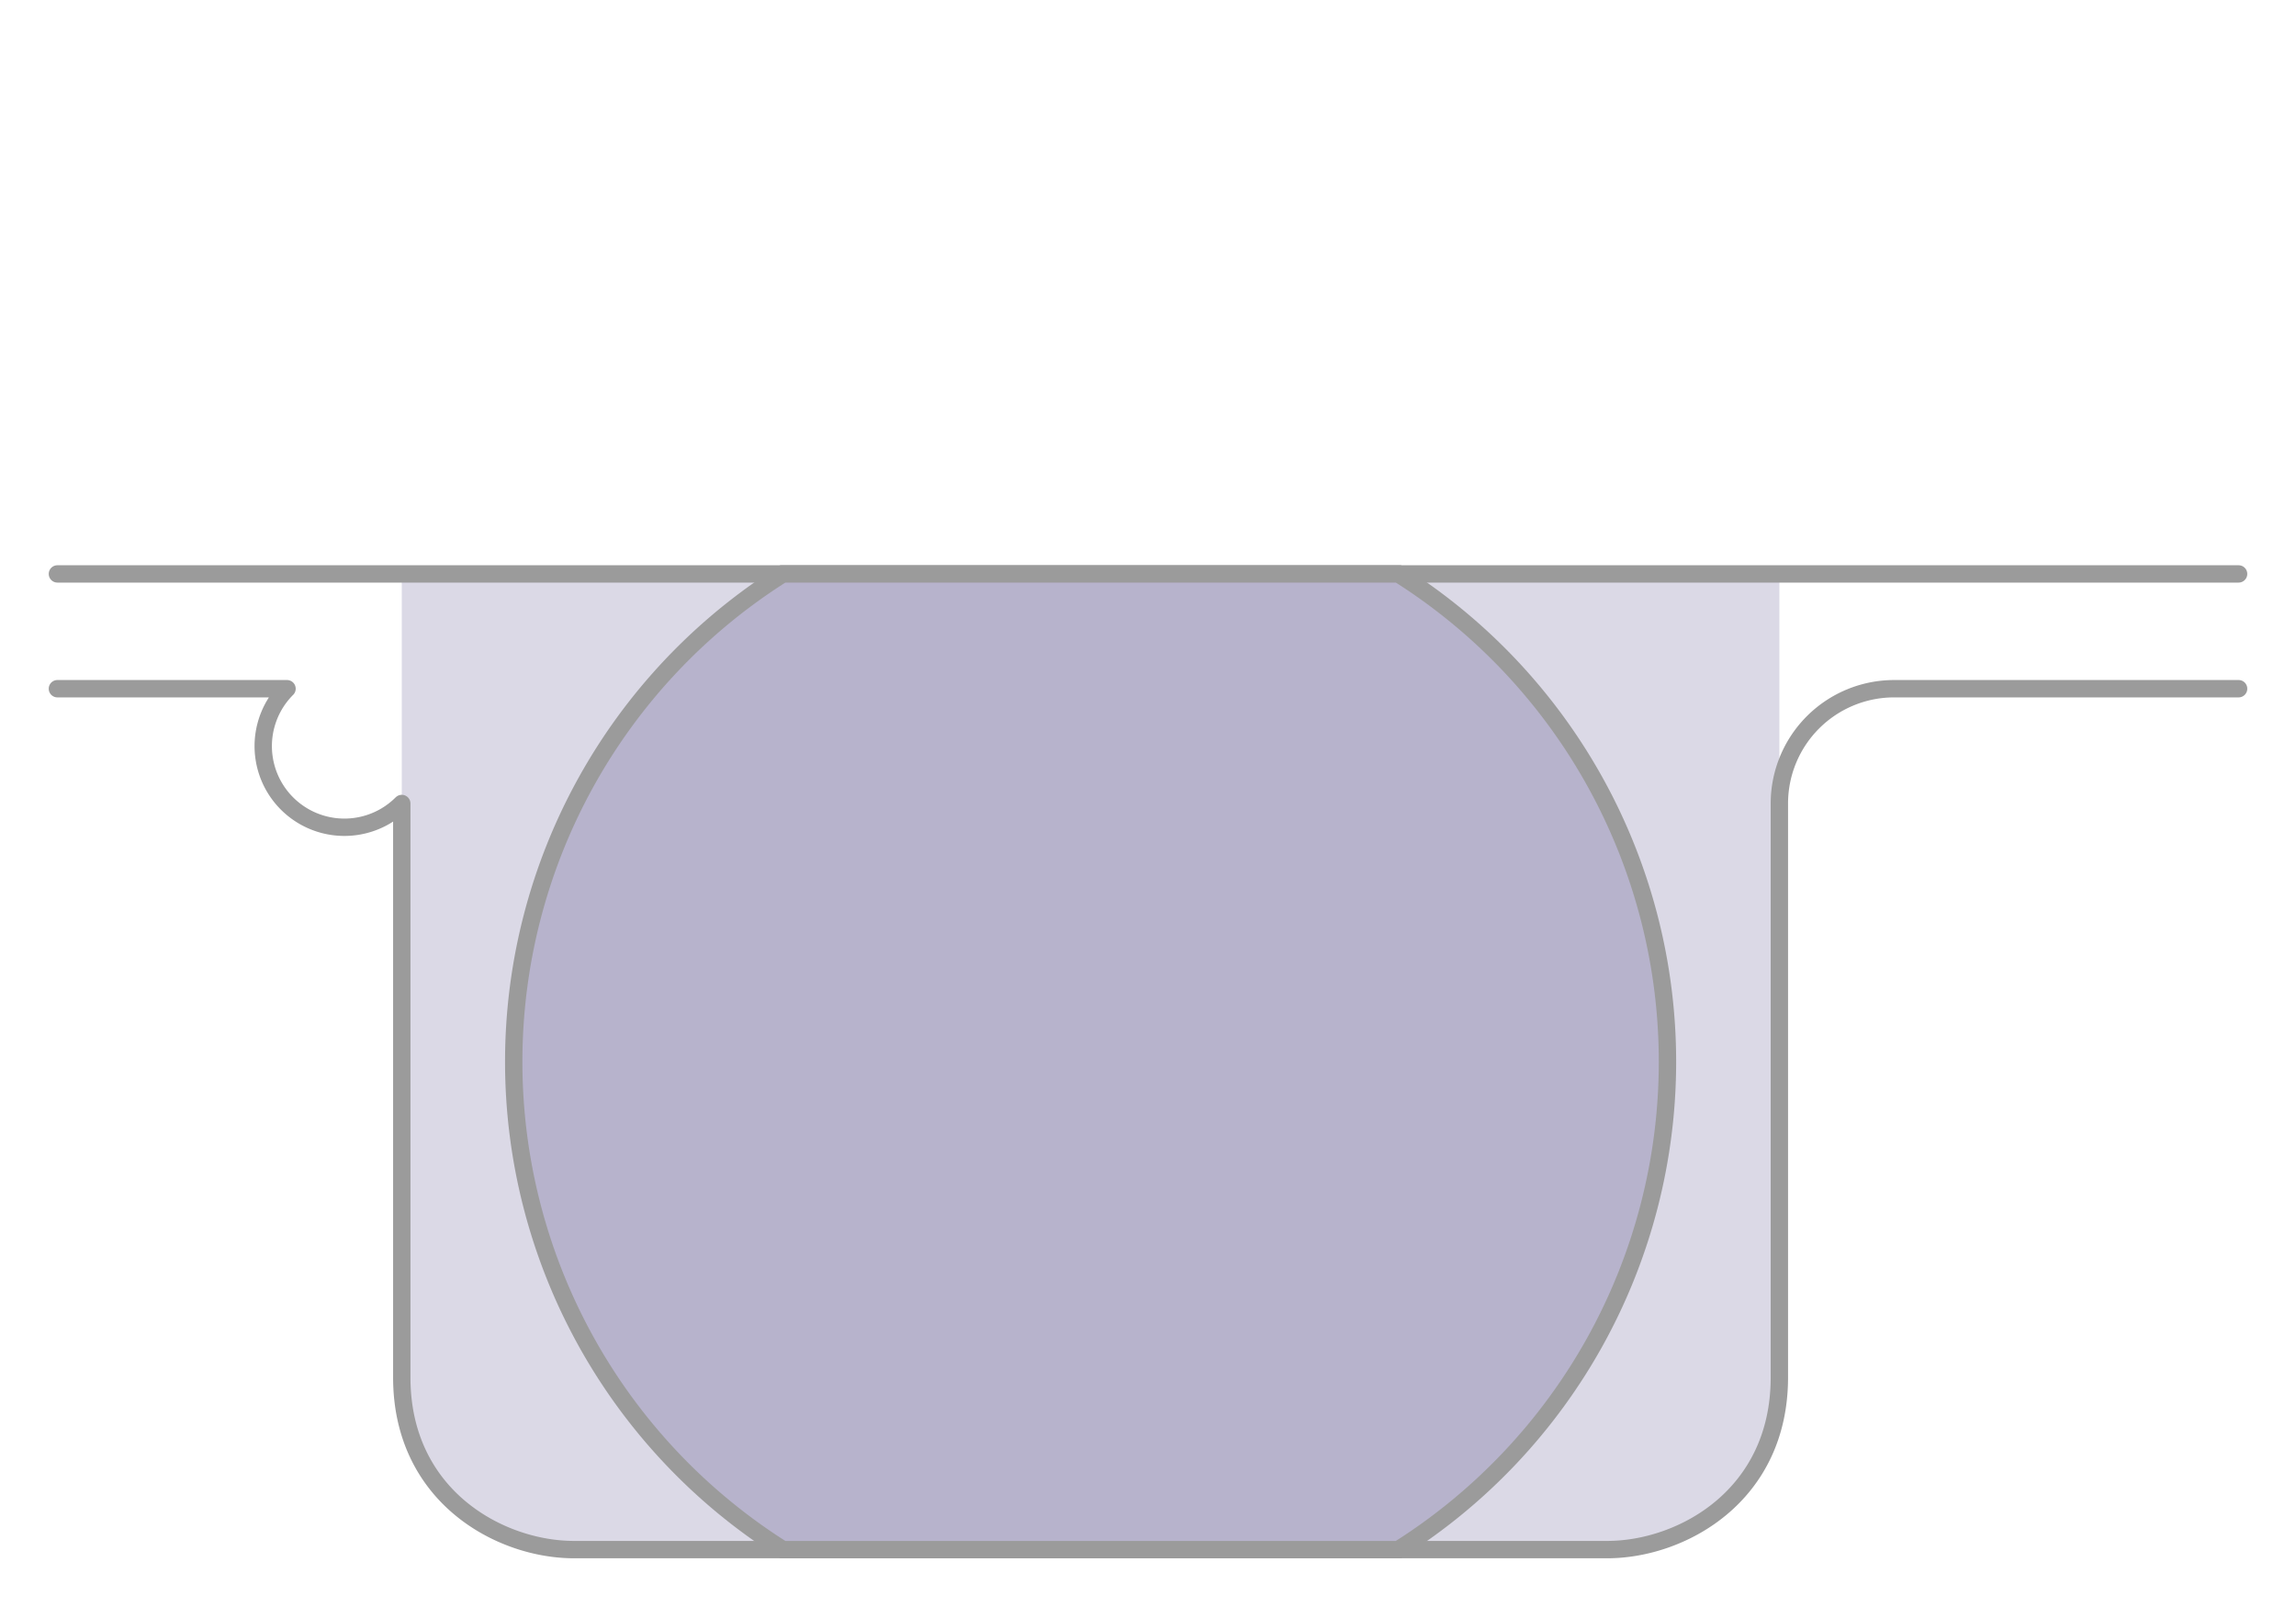 <?xml version="1.0" encoding="UTF-8" standalone="no"?>
<svg
   xmlns:dc="http://purl.org/dc/elements/1.1/"
   xmlns:cc="http://creativecommons.org/ns#"
   xmlns:rdf="http://www.w3.org/1999/02/22-rdf-syntax-ns#"
   xmlns:svg="http://www.w3.org/2000/svg"
   xmlns="http://www.w3.org/2000/svg"
   xmlns:sodipodi="http://sodipodi.sourceforge.net/DTD/sodipodi-0.dtd"
   xmlns:inkscape="http://www.inkscape.org/namespaces/inkscape"
   width="200"
   height="140"
   viewBox="0 0 52.917 37.042"
   version="1.1"
   id="svg5861"
   inkscape:version="1.0.2 (e86c870, 2021-01-15)"
   sodipodi:docname="o-ring-fillrate.svg"
   inkscape:export-filename="D:\XAMPP\htdocs\web\img\mechanical\o-ring\fillrate.png"
   inkscape:export-xdpi="288"
   inkscape:export-ydpi="288">
  <defs
     id="defs5855" />
  <sodipodi:namedview
     id="base"
     pagecolor="#ffffff"
     bordercolor="#666666"
     borderopacity="1.0"
     inkscape:pageopacity="0.0"
     inkscape:pageshadow="2"
     inkscape:zoom="2.3006407"
     inkscape:cx="-21.924343"
     inkscape:cy="43.209509"
     inkscape:document-units="mm"
     inkscape:current-layer="layer1"
     inkscape:document-rotation="0"
     showgrid="true"
     units="px"
     inkscape:window-width="1920"
     inkscape:window-height="1001"
     inkscape:window-x="-9"
     inkscape:window-y="-9"
     inkscape:window-maximized="1"
     inkscape:snap-bbox="true"
     inkscape:snap-center="true">
    <inkscape:grid
       type="xygrid"
       id="grid6424" />
  </sodipodi:namedview>
  <g
     inkscape:label="Layer 1"
     inkscape:groupmode="layer"
     id="layer1">
    <path
       id="path6568"
       style="fill:#dbd9e6;fill-opacity:1;stroke:none;stroke-width:0.265px;stroke-linecap:butt;stroke-linejoin:miter;stroke-opacity:1"
       d="M 41.01,13.229 H 9.26 L 9.26,31.75 C 9.26,32.803 9.679,33.812 10.423,34.556 11.167,35.301 12.177,35.719 13.229,35.719 H 37.042 C 38.094,35.719 39.104,35.301 39.848,34.556 40.592,33.812 41.01,32.803 41.01,31.75 Z"
       sodipodi:nodetypes="cccsccscc" />
    <path
       style="fill:none;stroke:#9b9b9b;stroke-width:0.4;stroke-linecap:round;stroke-linejoin:miter;stroke-miterlimit:4;stroke-dasharray:none;stroke-opacity:1"
       d="M 1.323,13.229 H 51.594"
       id="path5544"
       sodipodi:nodetypes="cc" />
    <path
       id="path5584-8"
       style="fill:#fffccc;stroke:#9b9b9b;stroke-width:0.4;stroke-linecap:round;stroke-linejoin:round;stroke-miterlimit:4;stroke-dasharray:none;stroke-dashoffset:0;stroke-opacity:1;paint-order:markers fill stroke;fill-opacity:0"
       d="M -43.656,15.875 A 2.646,2.646 0 0 1 -41.01,18.521 M -6.615,15.875 A -2.646,2.646 0 0 0 -9.26,18.521 M -1.323,15.875 H -6.615 M -9.26,18.521 V 31.75 C -9.26,34.486 -11.519,35.719 -13.229,35.719 H -37.042 C -38.752,35.719 -41.01,34.486 -41.01,31.75 V 18.521 M -43.656,15.875 H -51.594"
       transform="scale(-1,1)" />
    <path
       id="path868-8-2"
       style="fill:#b7b3cc;fill-opacity:1;stroke:#9b9b9b;stroke-width:0.4;stroke-miterlimit:4;stroke-dasharray:none;stroke-dashoffset:5.29;stroke-opacity:1"
       d="M 18.042,13.229 A 13.295,13.295 0 0 0 11.84,24.474 13.295,13.295 0 0 0 18.042,35.719 H 32.229 A 13.295,13.295 0 0 0 38.431,24.474 13.295,13.295 0 0 0 32.229,13.229 Z" />
  </g>
</svg>
